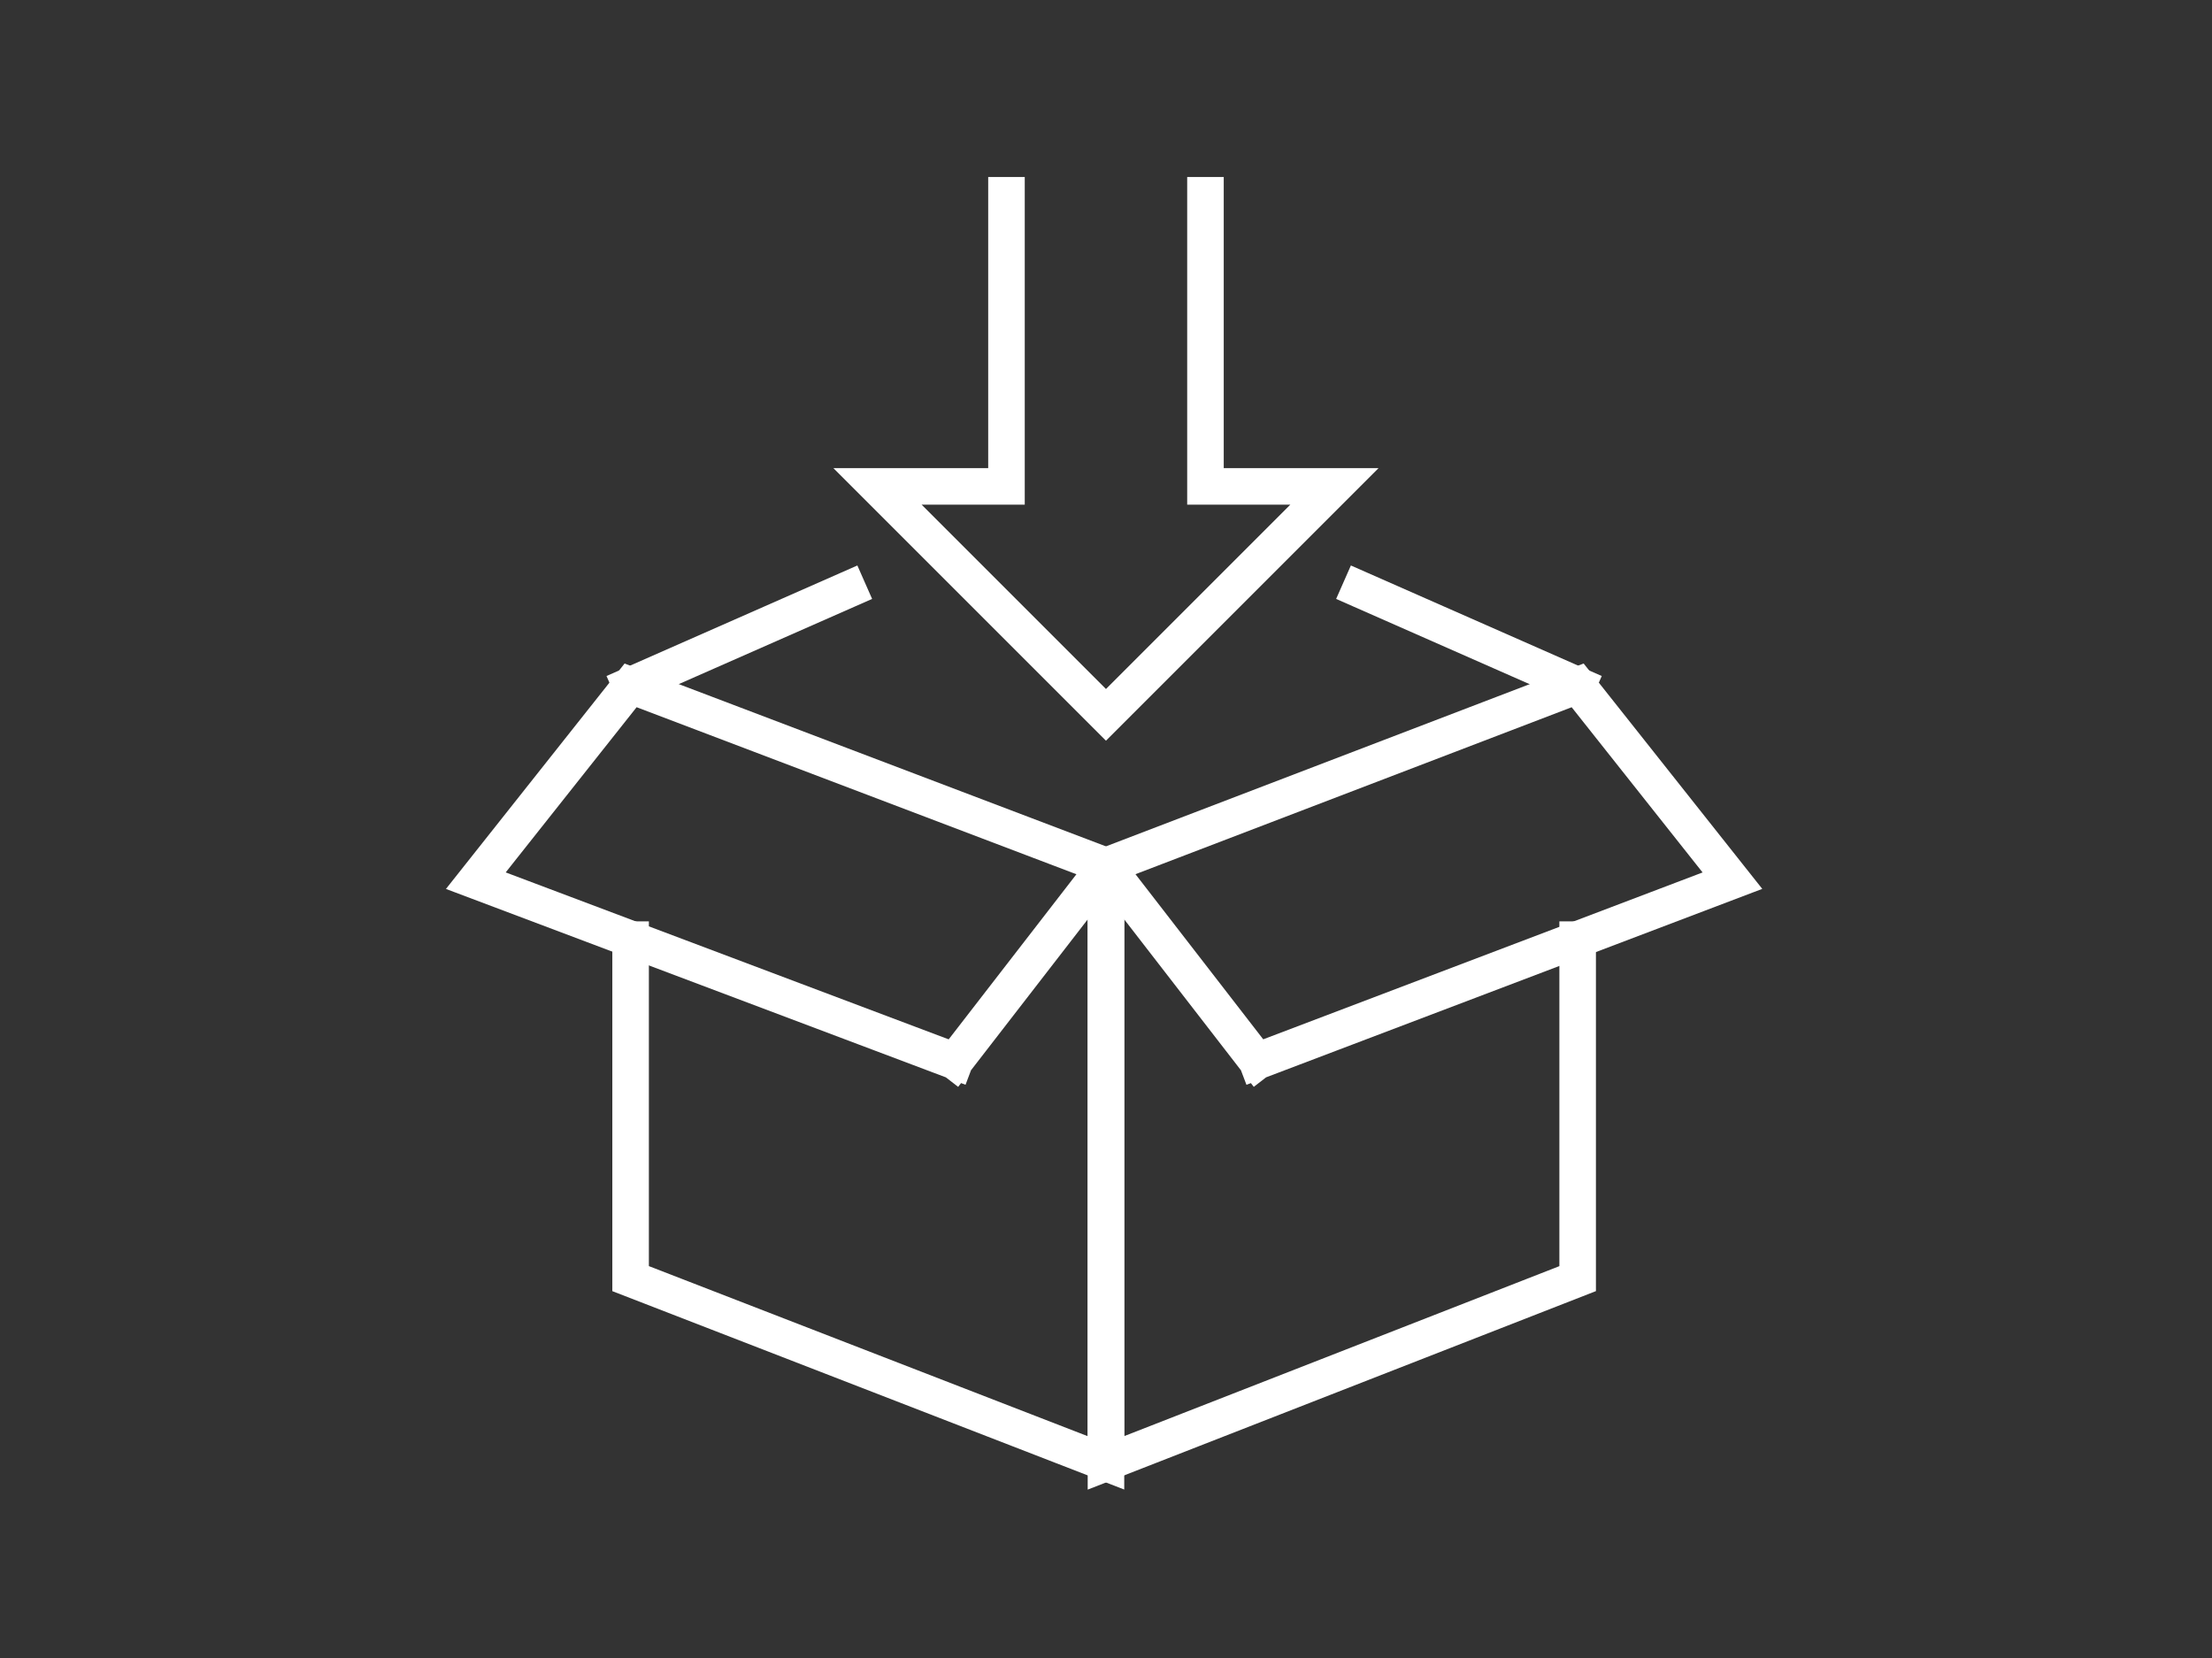 <?xml version="1.0" standalone="no"?>
<!DOCTYPE svg PUBLIC "-//W3C//DTD SVG 1.0//EN" "http://www.w3.org/TR/2001/REC-SVG-20010904/DTD/svg10.dtd">
<svg xmlns="http://www.w3.org/2000/svg" xmlns:xlink="http://www.w3.org/1999/xlink" id="body_1" width="819" height="614">

<rect width="100%" height="100%" fill="#333333" stroke="none"/>

<g transform="matrix(13.644 0 0 13.644 62.931 -0)">
	<g>
        <path d="M12.5 18.6L18.4 16" stroke="#FFFFFF" stroke-width="0.992" stroke-linecap="square" fill="none" />
        <path d="M38.2 18.6L32.3 16" stroke="#FFFFFF" stroke-width="0.992" stroke-linecap="square" fill="none" />
		<g>
            <path d="M21.3 28.8L8.3 23.9L12.5 18.6L25.4 23.5L21.3 28.8" stroke="#FFFFFF" stroke-width="0.992" stroke-linecap="square" fill="none" />
            <path d="M25.4 23.5L25.4 39.7L12.5 34.7L12.5 25.5" stroke="#FFFFFF" stroke-width="0.992" stroke-linecap="square" fill="none" />
            <path d="M29.5 28.8L42.4 23.9L38.2 18.6L25.4 23.5L29.5 28.8" stroke="#FFFFFF" stroke-width="0.992" stroke-linecap="square" fill="none" />
            <path d="M25.4 23.5L25.4 39.7L38.2 34.7L38.2 25.5" stroke="#FFFFFF" stroke-width="0.992" stroke-linecap="square" fill="none" />
		</g>
        <path d="M28.1 5.3L28.1 13.2L31.6 13.2L25.4 19.4L19.2 13.2L22.7 13.2L22.7 5.3" stroke="#FFFFFF" stroke-width="0.992" stroke-linecap="square" fill="none" />
	</g>
</g>
</svg>